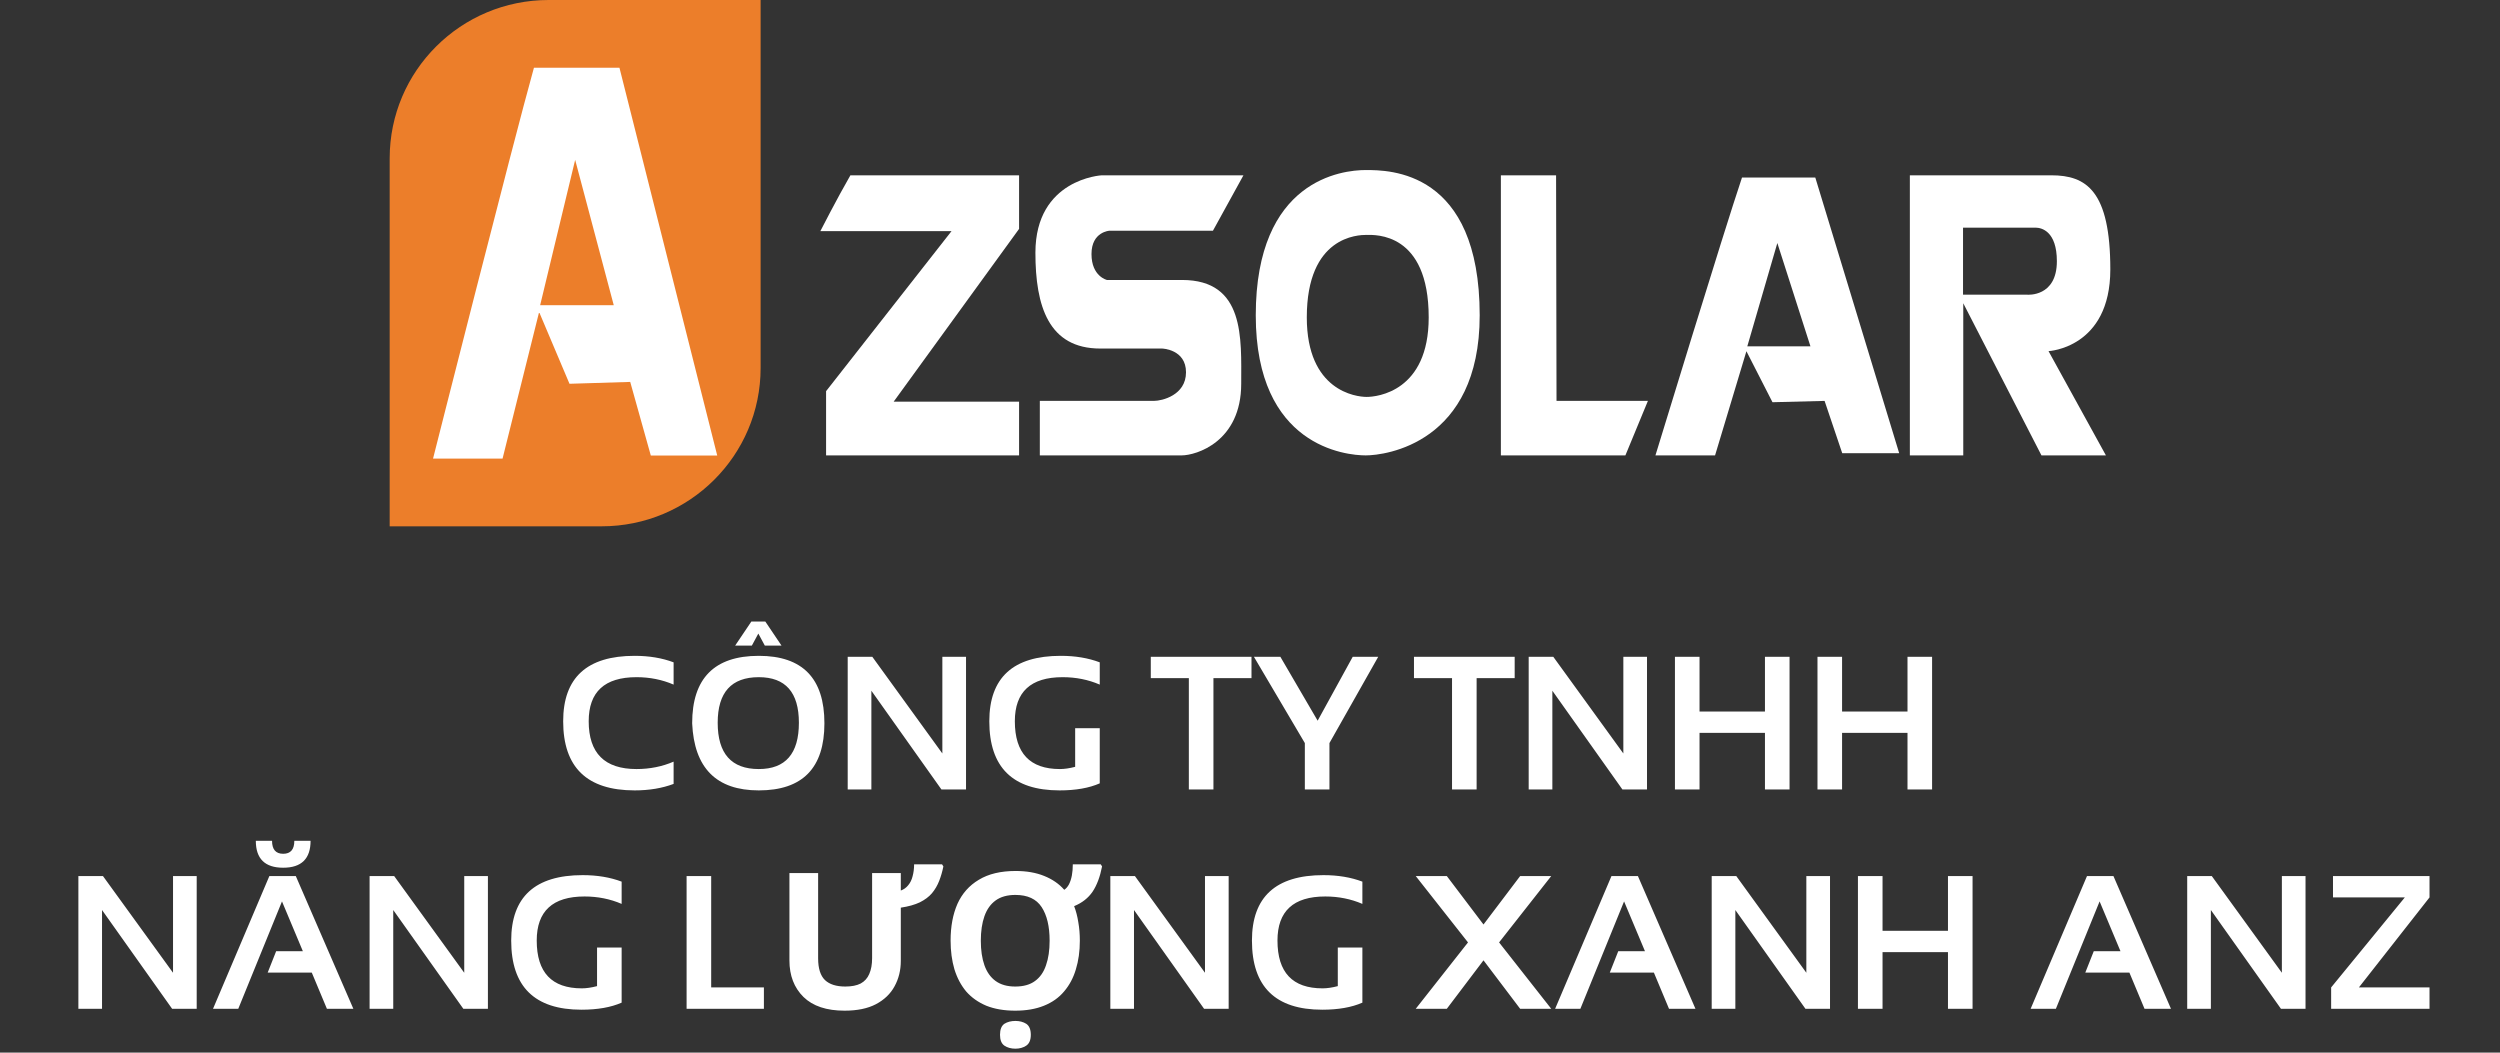 <svg xmlns="http://www.w3.org/2000/svg" width="171" height="72" viewBox="0 0 171 72" fill="none"><rect x="0" y="0" width="171" height="72" fill="#333333" stroke="none"/><g clip-path="url(#clip0_152_47)"><path d="M41.152 36H26.654V10.827C26.654 4.848 31.523 0 37.528 0H52.026V25.173C52.026 31.152 47.157 36 41.152 36Z" fill="#EC7E2A"></path><path d="M58.167 11.991C57.232 13.615 56.112 15.81 56.112 15.81H65.084L56.504 26.756V31.147H69.705V27.476H61.125L69.705 15.656V11.991H58.167Z" fill="white"></path><path d="M85.051 11.991C81.941 11.991 75.354 11.991 75.354 11.991C75.354 11.991 70.822 12.232 70.822 17.285C70.822 20.956 71.728 23.841 75.262 23.841C78.796 23.841 79.492 23.841 79.492 23.841C79.492 23.841 81.123 23.887 81.123 25.465C81.123 27.043 79.462 27.419 78.948 27.419C78.434 27.419 71.124 27.419 71.124 27.419V31.149C71.124 31.149 79.824 31.149 80.821 31.149C81.819 31.149 84.899 30.218 84.899 26.247C84.899 23.151 85.171 19.15 80.851 19.15C77.105 19.15 75.716 19.15 75.716 19.15C75.716 19.15 74.658 18.91 74.658 17.375C74.658 15.84 75.898 15.78 75.898 15.78H82.966L85.051 11.991Z" fill="white"></path><path d="M93.416 11.631C91.815 11.631 85.894 12.278 85.894 21.57C85.894 30.562 92.087 31.149 93.416 31.149C94.746 31.149 101.211 30.337 101.211 21.57C101.211 11.628 95.018 11.631 93.416 11.631ZM93.479 27.149C92.756 27.149 89.385 26.743 89.385 21.711C89.385 16.138 92.903 16.067 93.479 16.067C94.055 16.067 97.723 15.87 97.723 21.711C97.723 26.773 94.202 27.149 93.479 27.149Z" fill="white"></path><path d="M102.66 11.991C102.66 14.246 102.66 31.149 102.66 31.149H111.177L112.718 27.419H106.466L106.436 11.991H102.66Z" fill="white"></path><path d="M124.166 12.143H119.153C117.914 15.813 113.232 31.149 113.232 31.149H117.31L119.455 24.023L121.238 27.512L124.802 27.422L126.009 31.001H129.905L124.166 12.143ZM119.515 23.69L121.57 16.622L123.835 23.69H119.515Z" fill="white"></path><path d="M42.37 4.631H36.522C35.079 9.793 29.62 31.369 29.62 31.369H34.375L36.876 21.343L38.953 26.25L43.107 26.123L44.515 31.157H49.058L42.37 4.631ZM36.946 20.877L39.341 10.935L41.981 20.877H36.946Z" fill="white"></path><path d="M144.346 18.428C144.346 13.044 142.699 11.991 140.315 11.991C139.227 11.991 130.634 11.991 130.634 11.991C130.634 13.133 130.634 31.149 130.634 31.149H134.287V20.742L139.635 31.147H144.044L140.119 24.017C140.116 24.02 144.346 23.811 144.346 18.428ZM138.667 20.157H134.271C134.271 20.157 134.271 17.497 134.271 15.572C134.271 15.572 138.847 15.572 139.241 15.572C139.635 15.572 140.69 15.813 140.69 17.867C140.69 20.336 138.667 20.157 138.667 20.157Z" fill="white"></path></g><path d="M46.075 53.619C45.292 53.915 44.403 54.063 43.409 54.063C40.15 54.063 38.521 52.487 38.521 49.334C38.521 46.351 40.15 44.859 43.409 44.859C44.403 44.859 45.292 45.008 46.075 45.304V46.827C45.292 46.489 44.446 46.319 43.536 46.319C41.356 46.319 40.267 47.324 40.267 49.334C40.267 51.514 41.356 52.603 43.536 52.603C44.446 52.603 45.292 52.434 46.075 52.096V53.619ZM49.09 49.436C49.09 51.548 50.027 52.603 51.902 52.603C53.73 52.603 54.644 51.548 54.644 49.436C54.644 47.358 53.73 46.319 51.902 46.319C50.027 46.319 49.09 47.358 49.09 49.436ZM47.344 49.474C47.344 46.398 48.863 44.859 51.902 44.859C54.894 44.859 56.39 46.398 56.39 49.474C56.39 52.534 54.894 54.063 51.902 54.063C48.999 54.063 47.48 52.534 47.344 49.474ZM51.394 42.511H52.346L53.457 44.161H52.315L51.87 43.336L51.426 44.161H50.283L51.394 42.511ZM57.983 54V44.923H59.665L64.457 51.537V44.923H66.076V54H64.394L59.602 47.246V54H57.983ZM75.223 53.581C74.491 53.903 73.575 54.063 72.475 54.063C69.271 54.063 67.669 52.487 67.669 49.334C67.669 46.351 69.299 44.859 72.557 44.859C73.552 44.859 74.44 45.008 75.223 45.304V46.827C74.44 46.489 73.594 46.319 72.684 46.319C70.505 46.319 69.415 47.324 69.415 49.334C69.415 51.514 70.443 52.603 72.5 52.603C72.805 52.603 73.152 52.553 73.541 52.451V49.81H75.223V53.581ZM85.602 44.923V46.383H82.999V54H81.317V46.383H78.714V44.923H85.602ZM85.767 44.923H87.576L90.127 49.296L92.527 44.923H94.272L90.934 50.826V54H89.251V50.826L85.767 44.923ZM103.604 44.923V46.383H101.001V54H99.319V46.383H96.716V44.923H103.604ZM104.562 54V44.923H106.244L111.037 51.537V44.923H112.655V54H110.973L106.181 47.246V54H104.562ZM114.566 54V44.923H116.248V48.668H120.723V44.923H122.405V54H120.723V50.128H116.248V54H114.566ZM124.316 54V44.923H125.998V48.668H130.473V44.923H132.155V54H130.473V50.128H125.998V54H124.316ZM5.361 69V59.923H7.043L11.835 66.537V59.923H13.454V69H11.772L6.979 62.246V69H5.361ZM16.298 69H14.571L18.424 59.923H20.233L24.169 69H22.36L21.325 66.524H18.31L18.888 65.064H20.716L19.288 61.656L16.298 69ZM17.498 57.511H18.608C18.608 58.103 18.862 58.399 19.37 58.399C19.878 58.399 20.132 58.103 20.132 57.511H21.243C21.243 58.738 20.619 59.352 19.37 59.352C18.122 59.352 17.498 58.738 17.498 57.511ZM25.28 69V59.923H26.962L31.754 66.537V59.923H33.373V69H31.691L26.898 62.246V69H25.28ZM42.52 68.581C41.788 68.903 40.872 69.064 39.772 69.064C36.568 69.064 34.966 67.487 34.966 64.335C34.966 61.351 36.596 59.859 39.854 59.859C40.849 59.859 41.737 60.008 42.52 60.304V61.827C41.737 61.489 40.891 61.319 39.981 61.319C37.802 61.319 36.712 62.324 36.712 64.335C36.712 66.514 37.74 67.603 39.797 67.603C40.102 67.603 40.449 67.553 40.838 67.451V64.811H42.52V68.581ZM48.645 59.923V67.54H52.251V69H46.963V59.923H48.645ZM61.615 60.914C61.823 60.836 61.992 60.715 62.122 60.55C62.261 60.385 62.36 60.182 62.421 59.939C62.49 59.688 62.525 59.415 62.525 59.12H64.436L64.527 59.263C64.458 59.61 64.362 59.939 64.241 60.251C64.12 60.563 63.955 60.845 63.747 61.096C63.539 61.339 63.262 61.547 62.915 61.72C62.568 61.885 62.135 62.006 61.615 62.084V65.724C61.615 66.365 61.472 66.946 61.186 67.466C60.909 67.977 60.484 68.385 59.912 68.688C59.349 68.983 58.634 69.13 57.767 69.13C56.536 69.13 55.6 68.818 54.959 68.194C54.318 67.561 53.997 66.729 53.997 65.698V59.718H55.96V65.555C55.96 66.24 56.116 66.734 56.428 67.037C56.74 67.332 57.204 67.479 57.819 67.479C58.252 67.479 58.603 67.41 58.872 67.271C59.141 67.124 59.336 66.907 59.457 66.621C59.587 66.326 59.652 65.967 59.652 65.542V59.718H61.615V60.914ZM73.861 64.346C73.861 65.065 73.77 65.72 73.588 66.309C73.415 66.89 73.146 67.392 72.782 67.817C72.427 68.242 71.967 68.567 71.404 68.792C70.849 69.017 70.195 69.13 69.441 69.13C68.687 69.13 68.028 69.017 67.465 68.792C66.91 68.558 66.451 68.233 66.087 67.817C65.732 67.392 65.463 66.885 65.281 66.296C65.108 65.707 65.021 65.052 65.021 64.333C65.021 63.371 65.177 62.535 65.489 61.824C65.81 61.113 66.299 60.563 66.958 60.173C67.617 59.774 68.453 59.575 69.467 59.575C70.212 59.575 70.862 59.688 71.417 59.913C71.98 60.138 72.44 60.455 72.795 60.862C72.925 60.775 73.033 60.65 73.12 60.485C73.207 60.312 73.272 60.112 73.315 59.887C73.358 59.653 73.38 59.397 73.38 59.12H75.291L75.382 59.263C75.243 59.974 75.027 60.55 74.732 60.992C74.437 61.425 74.017 61.755 73.471 61.98C73.601 62.318 73.696 62.686 73.757 63.085C73.826 63.475 73.861 63.895 73.861 64.346ZM67.088 64.346C67.088 64.996 67.17 65.555 67.335 66.023C67.5 66.491 67.755 66.851 68.102 67.102C68.449 67.353 68.895 67.479 69.441 67.479C70.004 67.479 70.455 67.353 70.793 67.102C71.14 66.851 71.391 66.491 71.547 66.023C71.712 65.555 71.794 64.996 71.794 64.346C71.794 63.367 71.612 62.6 71.248 62.045C70.884 61.49 70.286 61.213 69.454 61.213C68.899 61.213 68.449 61.339 68.102 61.59C67.755 61.841 67.5 62.201 67.335 62.669C67.17 63.137 67.088 63.696 67.088 64.346ZM69.454 71.73C69.159 71.73 68.908 71.661 68.7 71.522C68.501 71.383 68.401 71.136 68.401 70.781C68.401 70.417 68.501 70.166 68.7 70.027C68.908 69.897 69.159 69.832 69.454 69.832C69.74 69.832 69.987 69.897 70.195 70.027C70.403 70.166 70.507 70.417 70.507 70.781C70.507 71.136 70.403 71.383 70.195 71.522C69.987 71.661 69.74 71.73 69.454 71.73ZM75.947 69V59.923H77.629L82.421 66.537V59.923H84.04V69H82.358L77.565 62.246V69H75.947ZM93.187 68.581C92.455 68.903 91.539 69.064 90.439 69.064C87.235 69.064 85.633 67.487 85.633 64.335C85.633 61.351 87.263 59.859 90.521 59.859C91.516 59.859 92.404 60.008 93.187 60.304V61.827C92.404 61.489 91.558 61.319 90.648 61.319C88.469 61.319 87.379 62.324 87.379 64.335C87.379 66.514 88.407 67.603 90.464 67.603C90.769 67.603 91.116 67.553 91.505 67.451V64.811H93.187V68.581ZM100.411 64.461L96.837 59.923H98.963L101.471 63.236L103.978 59.923H106.104L102.537 64.461L106.104 69H103.978L101.471 65.686L98.963 69H96.837L100.411 64.461ZM108.098 69H106.371L110.224 59.923H112.033L115.969 69H114.16L113.125 66.524H110.11L110.688 65.064H112.516L111.087 61.656L108.098 69ZM117.08 69V59.923H118.762L123.554 66.537V59.923H125.173V69H123.491L118.698 62.246V69H117.08ZM127.083 69V59.923H128.766V63.668H133.241V59.923H134.923V69H133.241V65.128H128.766V69H127.083ZM140.623 69H138.896L142.75 59.923H144.559L148.494 69H146.685L145.65 66.524H142.635L143.213 65.064H145.041L143.613 61.656L140.623 69ZM149.605 69V59.923H151.287L156.08 66.537V59.923H157.698V69H156.016L151.224 62.246V69H149.605ZM166.179 59.923V61.383L161.348 67.54H166.179V69H159.45V67.54L164.49 61.383H159.577V59.923H166.179Z" fill="white"></path><defs><clipPath id="clip0_152_47"><rect width="117.692" height="36" fill="white" transform="translate(26.654)"></rect></clipPath></defs></svg>